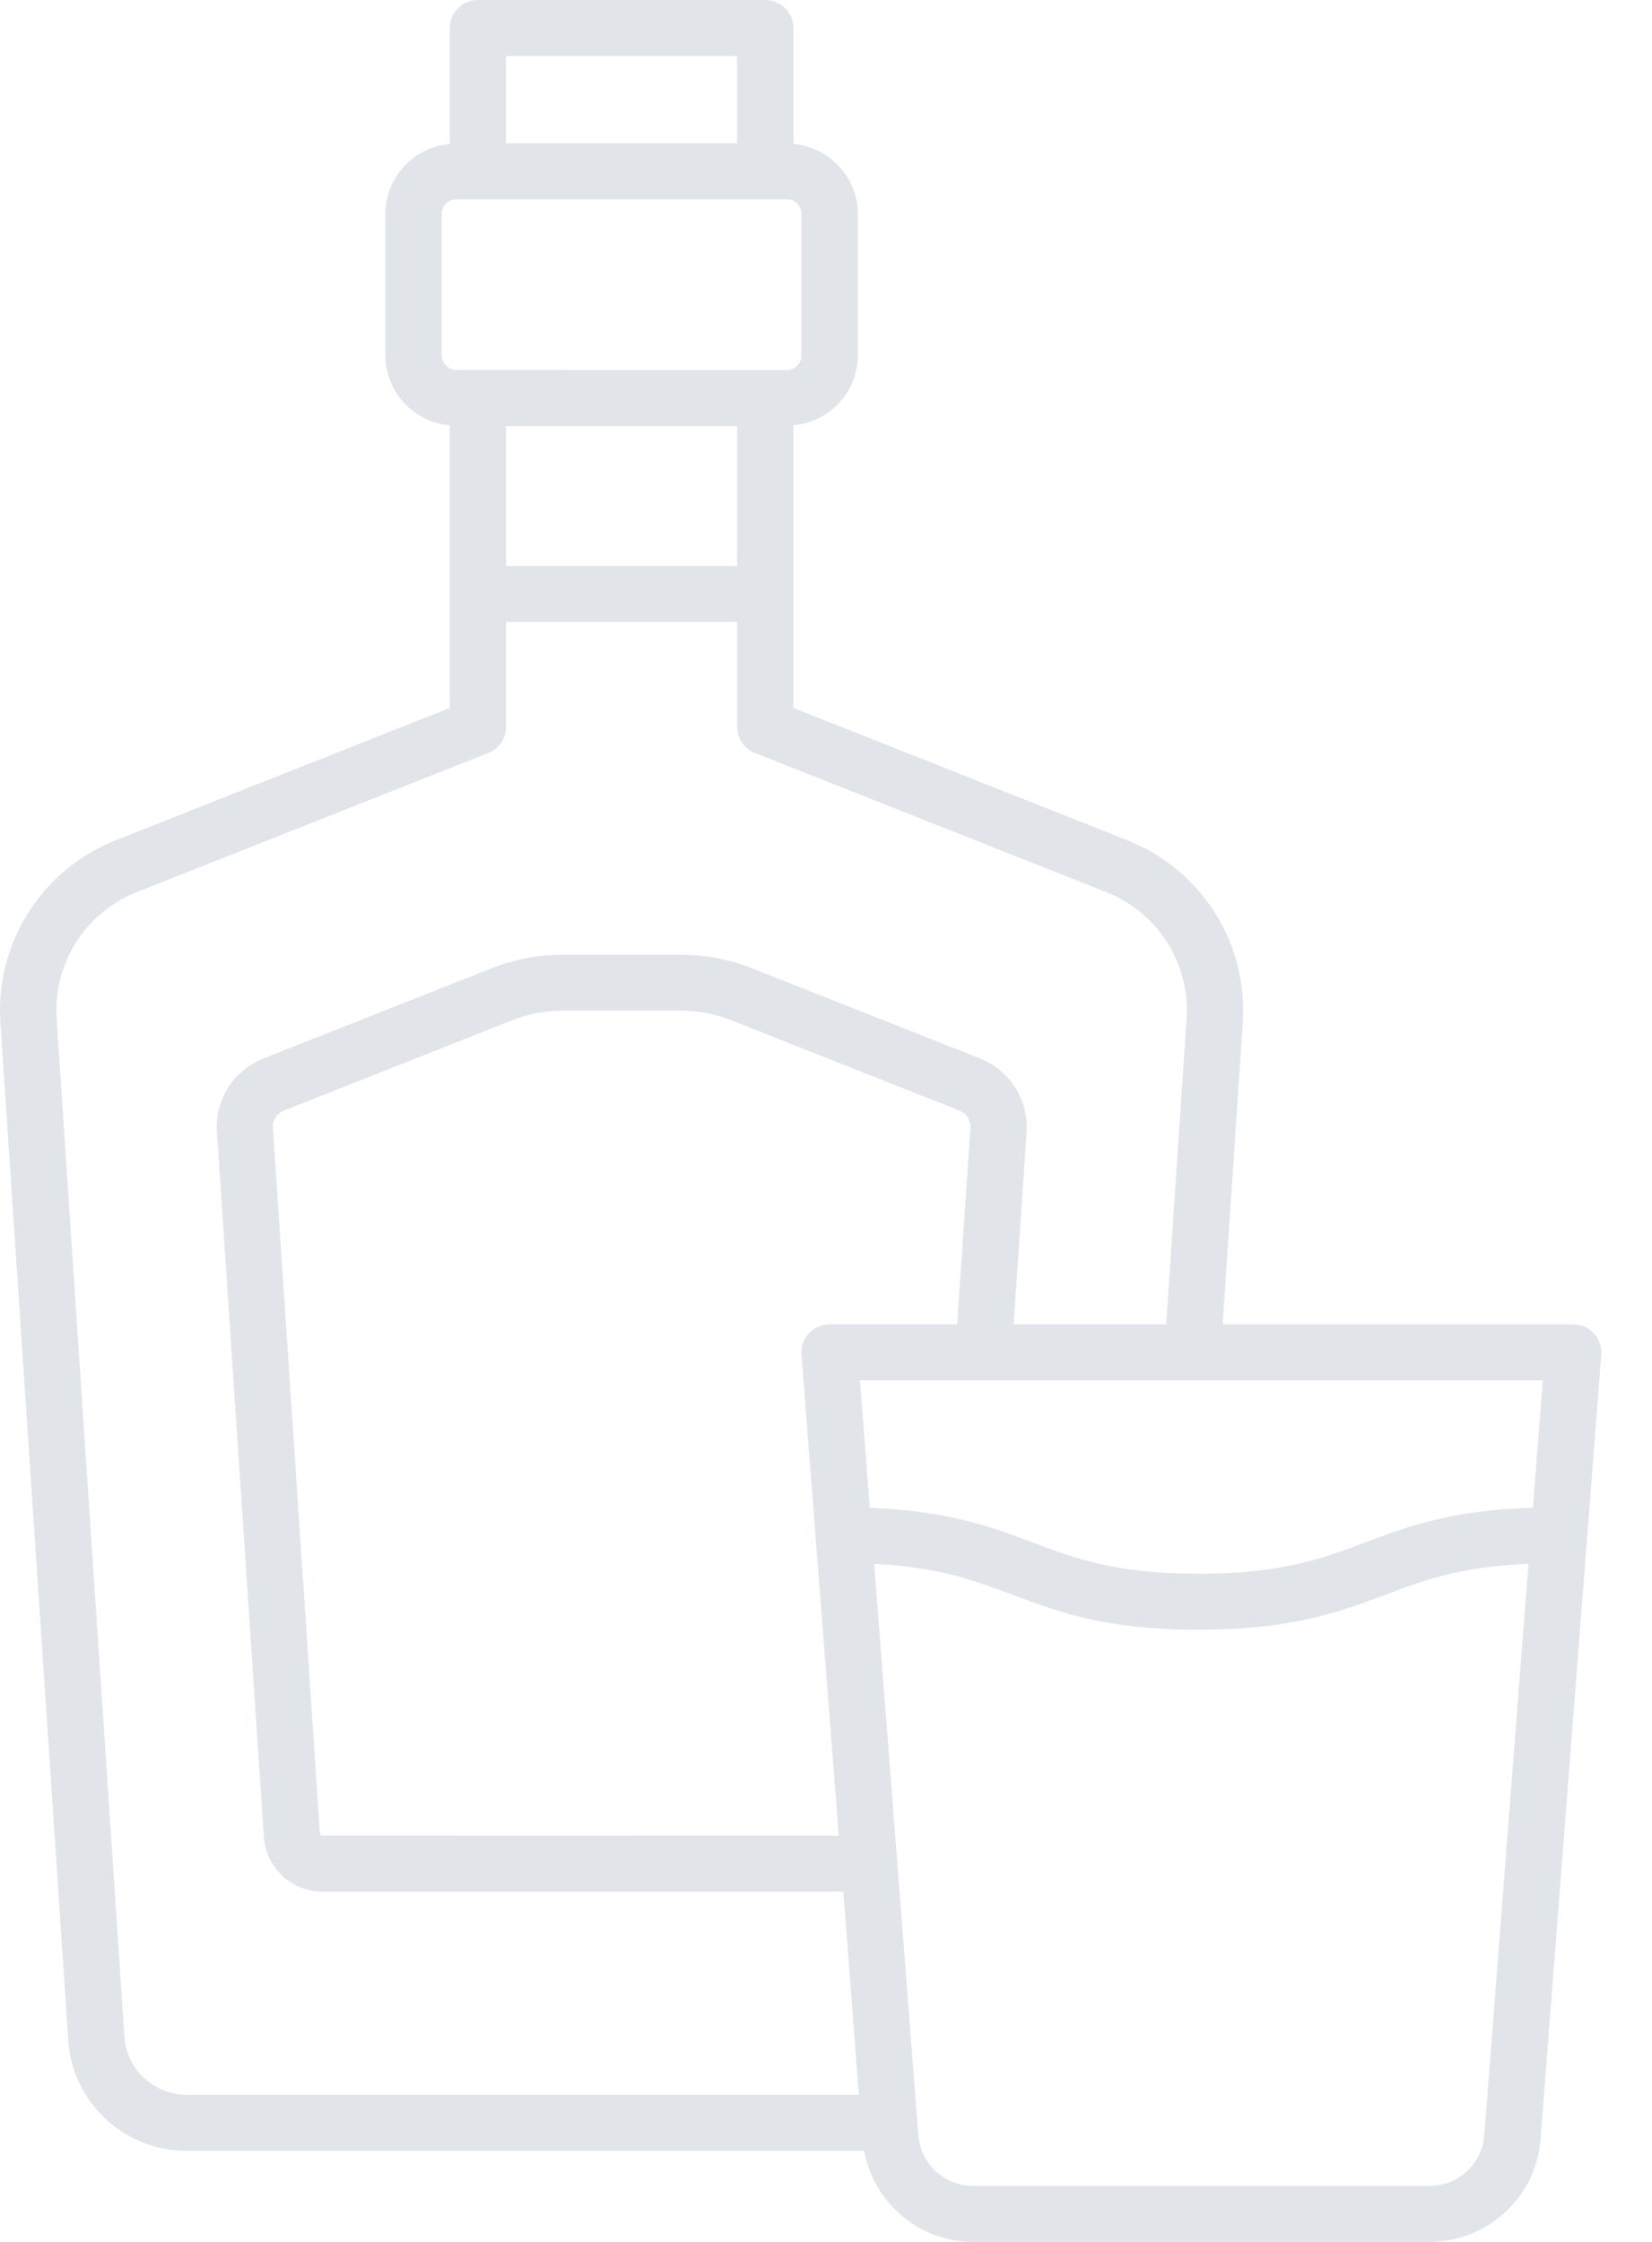 <svg width="28" height="38" viewBox="0 0 28 38" fill="none" xmlns="http://www.w3.org/2000/svg">
<path d="M12.971 0H8.1C7.837 0 7.623 0.213 7.623 0.475V2.439C7.013 2.497 6.532 3.003 6.532 3.625V6.025C6.532 6.647 7.013 7.153 7.623 7.21V12L1.97 14.239C0.706 14.74 -0.083 15.983 0.007 17.333L1.157 34.589C1.226 35.635 2.108 36.457 3.164 36.457H14.647C14.808 37.334 15.578 38 16.49 38H24.234C25.211 38 26.035 37.239 26.11 36.267L27.141 22.96C27.152 22.828 27.106 22.698 27.016 22.6C26.925 22.503 26.798 22.448 26.666 22.448H20.723L21.064 17.333C21.154 15.983 20.365 14.74 19.101 14.239L13.448 12V7.21C14.058 7.153 14.539 6.647 14.539 6.025V3.625C14.539 3.003 14.058 2.497 13.448 2.439V0.475C13.448 0.213 13.234 0 12.971 0ZM12.493 0.95V2.428H8.577V0.95H12.493ZM12.493 9.594H8.577V7.223H12.493V9.594ZM16.223 22.447H14.06C13.927 22.447 13.8 22.503 13.709 22.599C13.62 22.696 13.573 22.826 13.584 22.959L14.216 31.114L5.461 31.112C5.441 31.112 5.424 31.095 5.422 31.075L4.626 19.121C4.617 18.991 4.693 18.871 4.816 18.823L8.68 17.294C8.954 17.186 9.241 17.131 9.538 17.131H11.539C11.833 17.131 12.122 17.186 12.396 17.294L16.258 18.823C16.379 18.871 16.456 18.991 16.448 19.121L16.223 22.447ZM25.157 36.195C25.121 36.675 24.715 37.05 24.234 37.05H16.489C16.008 37.05 15.602 36.675 15.566 36.195L14.817 26.509C15.911 26.561 16.519 26.79 17.159 27.031C17.934 27.322 18.736 27.624 20.32 27.624C21.903 27.624 22.704 27.322 23.48 27.031C24.135 26.784 24.761 26.552 25.906 26.508L25.157 36.195ZM25.981 25.556C24.612 25.595 23.863 25.872 23.143 26.142C22.416 26.417 21.728 26.675 20.32 26.675C18.91 26.675 18.224 26.417 17.497 26.142C16.792 25.877 16.059 25.606 14.742 25.558L14.576 23.397H26.149L25.981 25.556ZM18.748 15.12C19.626 15.467 20.174 16.331 20.111 17.27L19.766 22.447H17.181L17.4 19.186C17.435 18.642 17.118 18.143 16.611 17.941L12.749 16.413C12.363 16.26 11.955 16.183 11.539 16.183H9.538C9.122 16.183 8.714 16.26 8.328 16.413L4.466 17.941C3.959 18.141 3.64 18.642 3.677 19.186L4.473 31.14C4.507 31.657 4.943 32.063 5.465 32.063H14.295L14.556 35.506H3.164C2.609 35.506 2.146 35.076 2.109 34.525L0.96 17.27C0.897 16.331 1.445 15.468 2.323 15.12L8.278 12.762C8.46 12.69 8.578 12.515 8.578 12.32V10.541H12.494V12.32C12.494 12.515 12.613 12.69 12.794 12.762L18.748 15.12ZM13.583 3.626V6.027C13.583 6.162 13.471 6.273 13.335 6.273L7.735 6.271C7.599 6.271 7.487 6.16 7.487 6.025V3.624C7.487 3.489 7.599 3.378 7.735 3.378H13.335C13.473 3.378 13.583 3.489 13.583 3.626Z" fill="#E1E5EA"/>
</svg>
